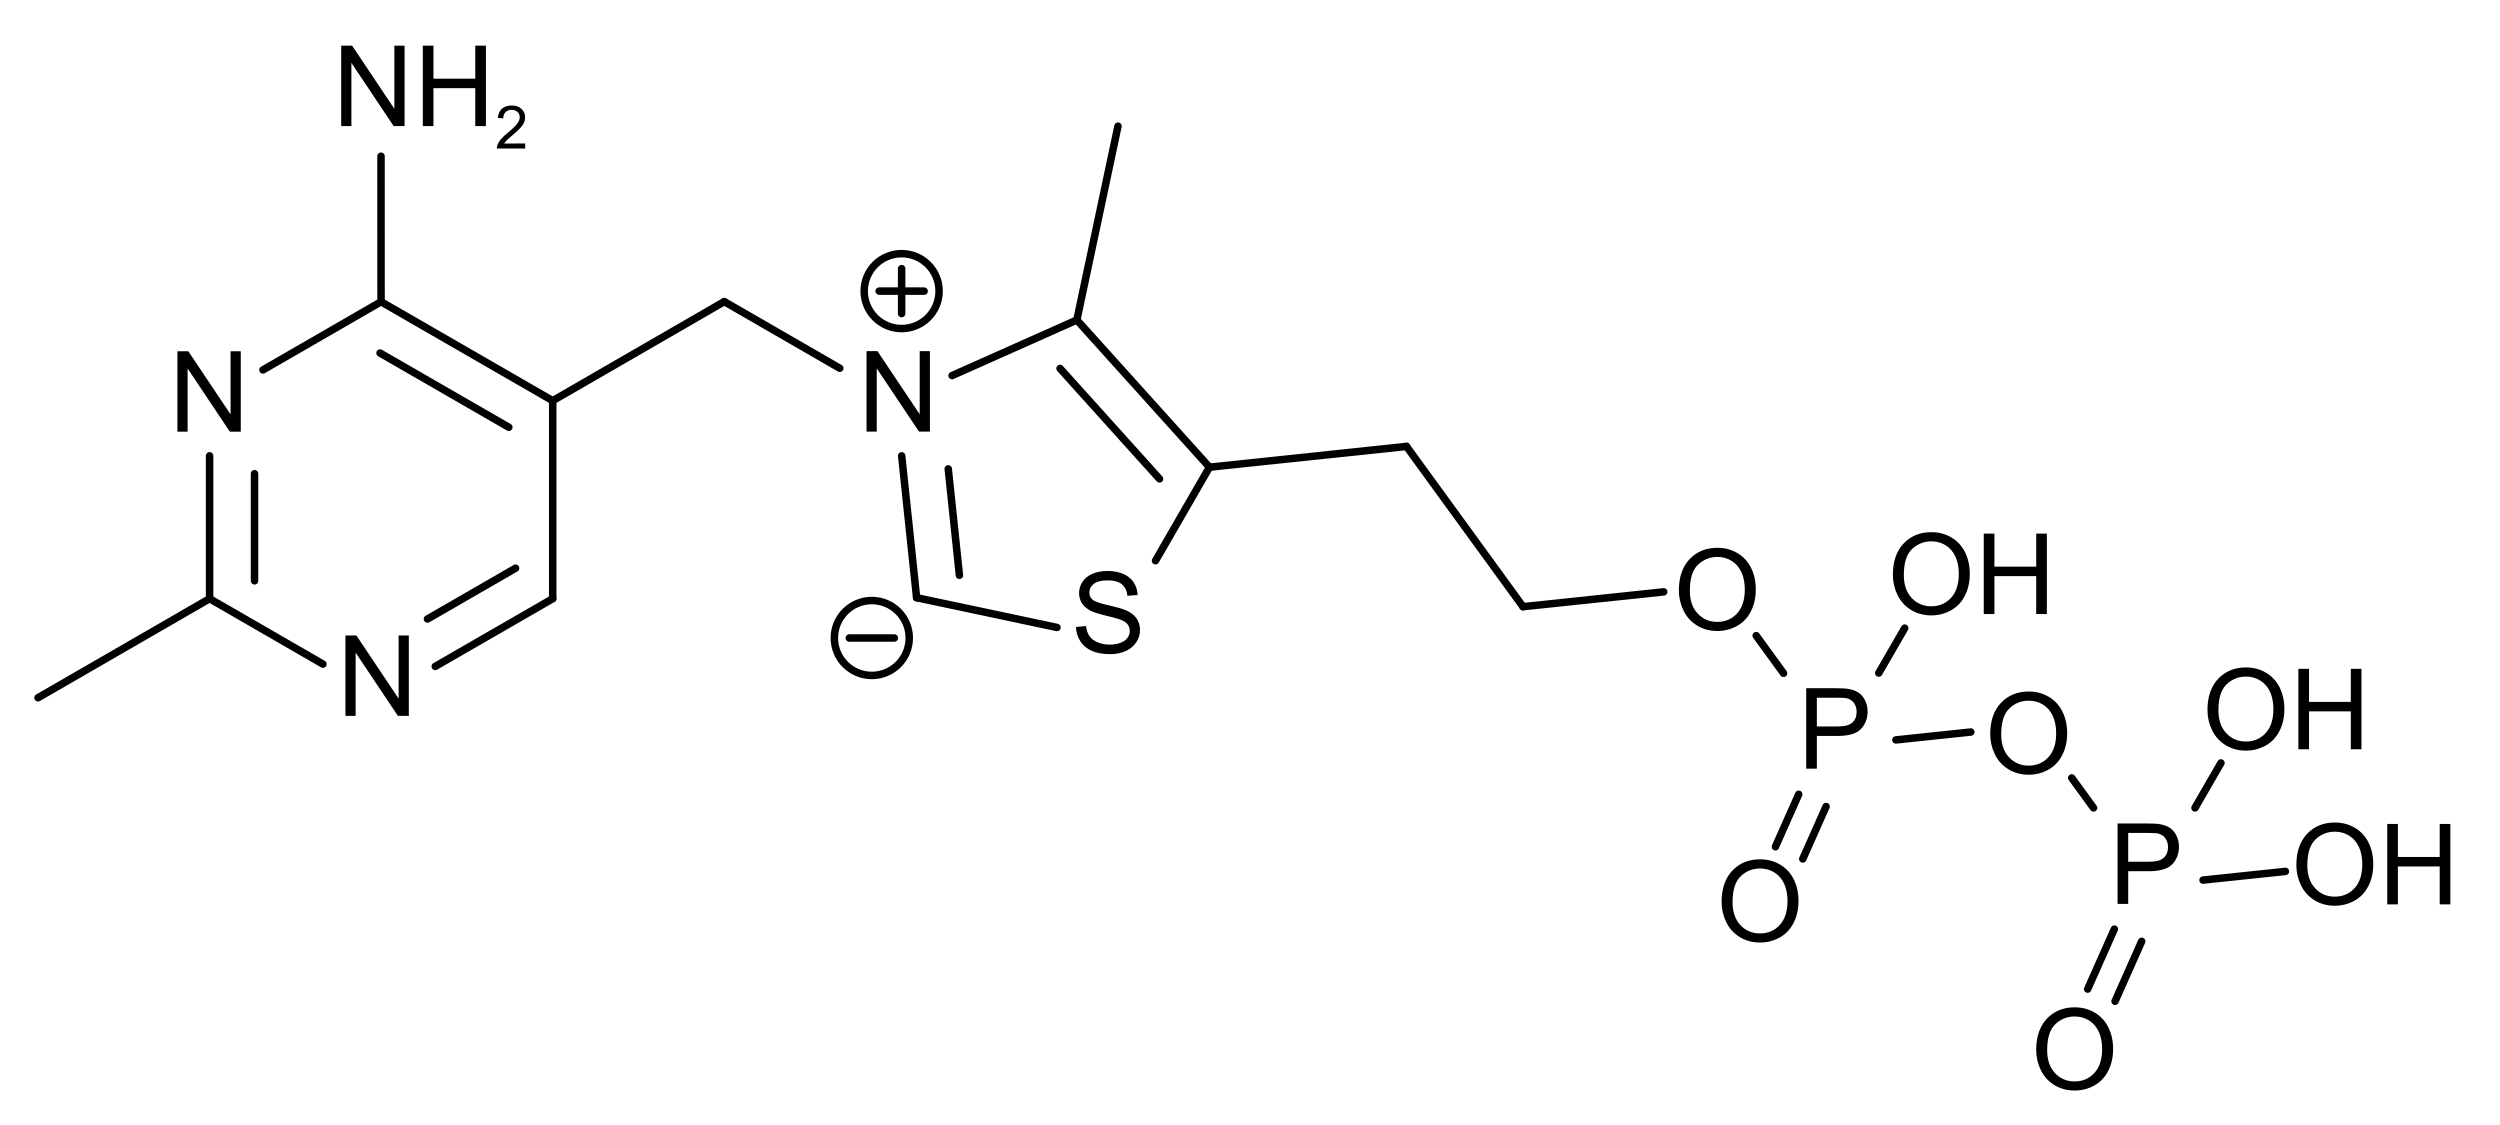 <?xml version="1.0" encoding="UTF-8" standalone="no"?>
<!-- Created with Inkscape (http://www.inkscape.org/) -->

<svg
   xmlns:dc="http://purl.org/dc/elements/1.1/"
   xmlns:cc="http://creativecommons.org/ns#"
   xmlns:rdf="http://www.w3.org/1999/02/22-rdf-syntax-ns#"
   xmlns:svg="http://www.w3.org/2000/svg"
   xmlns="http://www.w3.org/2000/svg"
   xmlns:sodipodi="http://sodipodi.sourceforge.net/DTD/sodipodi-0.dtd"
   xmlns:inkscape="http://www.inkscape.org/namespaces/inkscape"
   width="626.12"
   height="281.67"
   id="svg2550"
   sodipodi:version="0.32"
   inkscape:version="0.48.1 "
   version="1.0"
   sodipodi:docname="TPP-ylide.svg"
   inkscape:output_extension="org.inkscape.output.svg.inkscape"
   inkscape:export-filename="C:\Documents and Settings\Owner\Desktop\drawing.png"
   inkscape:export-xdpi="90"
   inkscape:export-ydpi="90">
  <defs
     id="defs2552">
    <inkscape:perspective
       sodipodi:type="inkscape:persp3d"
       inkscape:vp_x="0 : 526.18109 : 1"
       inkscape:vp_y="0 : 1000 : 0"
       inkscape:vp_z="744.09448 : 526.18109 : 1"
       inkscape:persp3d-origin="372.04724 : 350.78739 : 1"
       id="perspective2558" />
  </defs>
  <sodipodi:namedview
     id="base"
     pagecolor="#ffffff"
     bordercolor="#666666"
     borderopacity="1.0"
     gridtolerance="10000"
     guidetolerance="10"
     objecttolerance="10"
     inkscape:pageopacity="0.0"
     inkscape:pageshadow="2"
     inkscape:zoom="0.94"
     inkscape:cx="309.27783"
     inkscape:cy="177.14286"
     inkscape:document-units="px"
     inkscape:current-layer="g2463"
     showgrid="false"
     inkscape:window-width="1024"
     inkscape:window-height="721"
     inkscape:window-x="-4"
     inkscape:window-y="-4"
     inkscape:window-maximized="0" />
  <g
     inkscape:label="Layer 1"
     inkscape:groupmode="layer"
     id="layer1"
     transform="translate(-11.326,-13.252)">
    <g
       transform="matrix(1.876,0,0,1.876,-117.918,-43.297)"
       font-size="12pt"
       id="g4"
       style="font-size:15px;stroke-linecap:round;font-family:Helvetica">
      <g
         id="g2463">
        <g
           style="stroke:#000000;stroke-width:1"
           id="g6">
          <path
             style=""
             d="M 142.68,83.639 165.583,70.408"
             id="line8" />
        </g>
        <g
           style="stroke:#000000;stroke-width:1"
           id="g10">
          <path
             style=""
             d="m 212.653,72.862 5.492,-25.874"
             id="line12" />
        </g>
        <g
           style="stroke:#000000;stroke-width:1"
           id="g14">
          <path
             style=""
             d="m 142.68,83.639 0,26.427"
             id="line16" />
        </g>
        <g
           style="stroke:#000000;stroke-width:1;stroke-linecap:butt"
           id="g18">
          <path
             style=""
             d="m 319.709,120 3.465,-6"
             id="line20" />
        </g>
        <g
           style="stroke:#000000;stroke-width:1"
           id="g22">
          <path
             style=""
             d="M 96.874,110.067 73.968,123.292"
             id="line24" />
        </g>
        <g
           style="stroke:#000000;stroke-width:1"
           id="g26">
          <path
             style=""
             d="m 104,79.526 15.764,-9.1"
             id="line28" />
        </g>
        <g
           style="stroke:#000000;stroke-width:1"
           id="g30">
          <path
             style=""
             d="M 272.216,111.137 291,109.157"
             id="line32" />
        </g>
        <g
           style="stroke:#000000;stroke-width:1"
           id="g34">
          <path
             style=""
             d="M 165.583,70.408 181,79.304"
             id="line36" />
        </g>
        <g
           style="stroke:#000000;stroke-width:1;stroke-linecap:butt"
           id="g38">
          <path
             style=""
             d="M 303.344,115 307,120.03"
             id="line40" />
        </g>
        <g
           style="stroke:#000000;stroke-width:1"
           id="g42">
          <path
             style=""
             d="m 256.663,89.743 15.553,21.394"
             id="line44" />
        </g>
        <g
           style="stroke:#000000;stroke-width:1;stroke-linecap:butt"
           id="g46">
          <path
             style=""
             d="m 363,147.637 11,-1.159"
             id="line48" />
        </g>
        <g
           style="stroke:#000000;stroke-width:1;stroke-linecap:butt"
           id="g50">
          <path
             style=""
             d="m 354.813,155.813 -3.559,8"
             id="line52" />
          <path
             style=""
             d="m 351.159,154.187 -3.559,8"
             id="line54" />
        </g>
        <g
           style="stroke:#000000;stroke-width:1"
           id="g56">
          <path
             style=""
             d="M 119.764,70.426 119.759,51"
             id="line58" />
        </g>
        <g
           style="stroke:#000000;stroke-width:1;stroke-linecap:butt"
           id="g60">
          <path
             style=""
             d="m 312.679,137.813 -3.114,7"
             id="line62" />
          <path
             style=""
             d="m 309.024,136.187 -3.114,7"
             id="line64" />
        </g>
        <g
           style="stroke:#000000;stroke-width:1"
           id="g66">
          <path
             style=""
             d="m 196,80.282 16.653,-7.42"
             id="line68" />
        </g>
        <g
           style="stroke:#000000;stroke-width:1"
           id="g70">
          <path
             style=""
             d="M 96.874,110.067 112,118.798"
             id="line72" />
        </g>
        <g
           style="stroke:#000000;stroke-width:1;stroke-linecap:butt"
           id="g74">
          <path
             style=""
             d="m 361.926,138 3.465,-6"
             id="line76" />
        </g>
        <g
           style="stroke:#000000;stroke-width:1"
           id="g78">
          <path
             style=""
             d="m 119.764,70.426 22.916,13.214"
             id="line80" />
          <path
             style=""
             d="m 119.631,77.275 17.187,9.91"
             id="line82" />
        </g>
        <g
           style="stroke:#000000;stroke-width:1"
           id="g84">
          <path
             style=""
             d="m 210,113.911 -18.74,-3.974"
             id="line86" />
        </g>
        <g
           style="stroke:#000000;stroke-width:1;stroke-linecap:butt"
           id="g88">
          <path
             style=""
             d="m 322,128.924 10,-1.054"
             id="line90" />
        </g>
        <g
           style="stroke:#000000;stroke-width:1"
           id="g92">
          <path
             style=""
             d="M 191.26,109.936 189.268,91"
             id="line94" />
          <path
             style=""
             d="M 196.978,106.942 195.484,92.739"
             id="line96" />
        </g>
        <g
           style="stroke:#000000;stroke-width:1"
           id="g98">
          <path
             style=""
             d="M 230.358,92.515 223.154,105"
             id="line100" />
        </g>
        <g
           style="stroke:#000000;stroke-width:1"
           id="g102">
          <path
             style=""
             d="m 230.358,92.515 26.305,-2.772"
             id="line104" />
        </g>
        <g
           style="stroke:#000000;stroke-width:1"
           id="g106">
          <path
             style=""
             d="m 96.874,91 0,19.067"
             id="line108" />
          <path
             style=""
             d="m 102.874,93.383 0,14.3"
             id="line110" />
        </g>
        <g
           style="stroke:#000000;stroke-width:1"
           id="g112">
          <path
             style=""
             d="M 142.68,110.067 127,119.108"
             id="line114" />
          <path
             style=""
             d="m 137.723,105.999 -11.76,6.781"
             id="line116" />
        </g>
        <g
           style="stroke:#000000;stroke-width:1;stroke-linecap:butt"
           id="g118">
          <path
             style=""
             d="m 345.476,134 2.908,4"
             id="line120" />
        </g>
        <g
           style="stroke:#000000;stroke-width:1"
           id="g122">
          <path
             style=""
             d="m 212.653,72.862 17.705,19.653"
             id="line124" />
          <path
             style=""
             d="m 210.409,79.334 13.279,14.739"
             id="line126" />
        </g>
        <g
           style="font-size:15px;fill:#000000;font-family:helvetica"
           id="text128">
          <path
             d="m 92.577,87.774 0,-10.737 1.458,0 5.64,8.43 0,-8.43 1.362,0 0,10.737 -1.458,0 -5.64,-8.438 0,8.438 z"
             style="font-size:15px;fill:#000000;font-family:helvetica"
             id="path3103" />
        </g>
        <g
           style="font-size:15px;fill:#000000;font-family:helvetica"
           id="text130">
          <path
             d="m 115.01,125.713 0,-10.737 1.458,0 5.64,8.43 0,-8.43 1.362,0 0,10.737 -1.458,0 -5.64,-8.438 0,8.438 z"
             style="font-size:15px;fill:#000000;font-family:helvetica"
             id="path3106" />
        </g>
        <g
           style="font-size:15px;fill:#000000;font-family:helvetica"
           id="text132">
          <path
             d="m 114.443,46.975 0,-10.737 1.458,0 5.64,8.43 0,-8.43 1.362,0 0,10.737 -1.458,0 -5.64,-8.438 0,8.438 z"
             style="font-size:15px;fill:#000000;font-family:helvetica"
             id="path3109" />
          <path
             d="m 125.341,46.975 0,-10.737 1.421,0 0,4.409 5.581,0 0,-4.409 1.421,0 0,10.737 -1.421,0 0,-5.061 -5.581,0 0,5.061 z"
             style="font-size:15px;fill:#000000;font-family:helvetica"
             id="path3111" />
          <path
             d="m 139.007,49.3 0,0.676 -3.785,0 c -0.005,-0.169 0.022,-0.332 0.082,-0.488 0.096,-0.258 0.251,-0.512 0.463,-0.762 0.212,-0.25 0.519,-0.539 0.92,-0.867 0.622,-0.51 1.043,-0.915 1.262,-1.213 0.219,-0.298 0.328,-0.58 0.328,-0.846 -1e-5,-0.279 -0.1,-0.514 -0.299,-0.705 -0.199,-0.191 -0.459,-0.287 -0.779,-0.287 -0.339,5e-6 -0.609,0.102 -0.812,0.305 -0.203,0.203 -0.306,0.484 -0.309,0.844 l -0.723,-0.074 c 0.05,-0.539 0.236,-0.95 0.559,-1.232 0.323,-0.283 0.757,-0.424 1.301,-0.424 0.549,6e-6 0.984,0.152 1.305,0.457 0.32,0.305 0.48,0.682 0.48,1.133 0,0.229 -0.047,0.454 -0.141,0.676 -0.094,0.221 -0.249,0.454 -0.467,0.699 -0.217,0.245 -0.579,0.581 -1.084,1.008 -0.422,0.354 -0.693,0.594 -0.812,0.721 -0.12,0.126 -0.219,0.253 -0.297,0.381 z"
             style="font-size:8px;baseline-shift:sub"
             id="path3113" />
        </g>
        <g
           id="g136">
          <path
             style="fill:none;stroke:#000000;stroke-width:1"
             d="m 190.28,115.316 c 0,2.761 -2.239,5 -5,5 -2.761,0 -5,-2.239 -5,-5 0,-2.761 2.239,-5 5,-5 2.761,0 5,2.239 5,5 z"
             id="ellipse138" />
          <path
             style="fill:#000000;stroke:#000000;stroke-width:1"
             d="m 182.28,115.316 6,0"
             id="line140" />
        </g>
        <g
           style="font-size:15px;fill:#000000;font-family:helvetica"
           id="text142">
          <path
             d="m 184.577,87.761 0,-10.737 1.458,0 5.64,8.43 0,-8.43 1.362,0 0,10.737 -1.458,0 -5.64,-8.438 0,8.438 z"
             style="font-size:15px;fill:#000000;font-family:helvetica"
             id="path3118" />
        </g>
        <g
           id="g144">
          <path
             style="fill:none;stroke:#000000;stroke-width:1"
             d="m 194.263,69.007 c 0,2.761 -2.239,5 -5,5 -2.761,0 -5,-2.239 -5,-5 0,-2.761 2.239,-5 5,-5 2.761,0 5,2.239 5,5 z"
             id="ellipse146" />
          <path
             style="fill:#000000;stroke:#000000;stroke-width:1"
             d="m 186.263,69.007 6,0"
             id="line148" />
          <path
             style="fill:#000000;stroke:#000000;stroke-width:1"
             d="m 189.263,66.007 0,6"
             id="line150" />
        </g>
        <g
           style="font-size:15px;fill:#000000;font-family:helvetica"
           id="text152">
          <path
             d="m 212.541,113.841 1.34,-0.117 c 0.064,0.537 0.211,0.978 0.443,1.322 0.232,0.344 0.592,0.623 1.08,0.835 0.488,0.212 1.038,0.319 1.648,0.319 0.542,0 1.02,-0.081 1.436,-0.242 0.415,-0.161 0.724,-0.382 0.927,-0.663 0.203,-0.281 0.304,-0.587 0.304,-0.919 0,-0.337 -0.098,-0.631 -0.293,-0.883 -0.195,-0.251 -0.518,-0.463 -0.967,-0.634 -0.288,-0.112 -0.925,-0.287 -1.912,-0.524 -0.986,-0.237 -1.677,-0.46 -2.073,-0.67 -0.513,-0.269 -0.895,-0.602 -1.146,-1 -0.251,-0.398 -0.377,-0.844 -0.377,-1.337 -1e-5,-0.542 0.154,-1.049 0.461,-1.52 0.308,-0.471 0.757,-0.829 1.348,-1.073 0.591,-0.244 1.248,-0.366 1.97,-0.366 0.796,10e-6 1.498,0.128 2.106,0.385 0.608,0.256 1.075,0.634 1.403,1.132 0.327,0.498 0.503,1.062 0.527,1.692 l -1.362,0.103 c -0.073,-0.679 -0.321,-1.191 -0.743,-1.538 -0.422,-0.347 -1.046,-0.52 -1.871,-0.52 -0.859,1e-5 -1.486,0.157 -1.879,0.472 -0.393,0.315 -0.59,0.695 -0.59,1.139 0,0.386 0.139,0.703 0.417,0.952 0.273,0.249 0.988,0.504 2.142,0.765 1.155,0.261 1.947,0.49 2.377,0.685 0.625,0.288 1.086,0.653 1.384,1.095 0.298,0.442 0.447,0.951 0.447,1.527 -1e-5,0.571 -0.164,1.11 -0.491,1.615 -0.327,0.505 -0.797,0.898 -1.41,1.179 -0.613,0.281 -1.302,0.421 -2.069,0.421 -0.972,0 -1.786,-0.142 -2.443,-0.425 -0.657,-0.283 -1.172,-0.709 -1.545,-1.278 -0.374,-0.569 -0.57,-1.212 -0.59,-1.93 z"
             style="font-size:15px;fill:#000000;font-family:helvetica"
             id="path3124" />
        </g>
        <g
           style="font-size:15px;fill:#000000;font-family:helvetica"
           id="text154">
          <path
             d="m 293.025,108.971 c -10e-6,-1.782 0.479,-3.177 1.436,-4.186 0.957,-1.008 2.192,-1.512 3.706,-1.512 0.991,1e-5 1.885,0.237 2.681,0.71 0.796,0.474 1.403,1.134 1.82,1.981 0.417,0.847 0.626,1.808 0.626,2.882 -10e-6,1.089 -0.22,2.063 -0.659,2.922 -0.439,0.859 -1.062,1.51 -1.868,1.952 -0.806,0.442 -1.675,0.663 -2.607,0.663 -1.011,0 -1.914,-0.244 -2.71,-0.732 -0.796,-0.488 -1.399,-1.155 -1.809,-2 -0.41,-0.845 -0.615,-1.738 -0.615,-2.681 z m 1.465,0.022 c 0,1.294 0.348,2.313 1.044,3.058 0.696,0.745 1.569,1.117 2.618,1.117 1.069,0 1.949,-0.376 2.64,-1.128 0.691,-0.752 1.036,-1.819 1.036,-3.201 -10e-6,-0.874 -0.148,-1.637 -0.443,-2.289 -0.295,-0.652 -0.728,-1.157 -1.296,-1.516 -0.569,-0.359 -1.207,-0.538 -1.915,-0.538 -1.006,1e-5 -1.871,0.345 -2.596,1.036 -0.725,0.691 -1.088,1.844 -1.088,3.461 z"
             style="font-size:15px;fill:#000000;font-family:helvetica"
             id="path3127" />
        </g>
        <g
           style="font-size:15px;fill:#000000;font-family:helvetica"
           id="text156">
          <path
             d="m 310.024,132.759 0,-10.737 4.05,0 c 0.713,10e-6 1.257,0.034 1.633,0.103 0.527,0.088 0.969,0.255 1.326,0.502 0.356,0.247 0.643,0.592 0.861,1.036 0.217,0.444 0.326,0.933 0.326,1.465 -1e-5,0.913 -0.291,1.686 -0.872,2.318 -0.581,0.632 -1.631,0.948 -3.149,0.948 l -2.754,0 0,4.365 z m 1.421,-5.632 2.776,0 c 0.918,0 1.57,-0.171 1.956,-0.513 0.386,-0.342 0.579,-0.823 0.579,-1.443 -1e-5,-0.449 -0.114,-0.834 -0.341,-1.154 -0.227,-0.32 -0.526,-0.531 -0.897,-0.634 -0.239,-0.064 -0.681,-0.095 -1.326,-0.095 l -2.747,0 z"
             style="font-size:15px;fill:#000000;font-family:helvetica"
             id="path3130" />
        </g>
        <g
           style="font-size:15px;fill:#000000;font-family:helvetica"
           id="text158">
          <path
             d="m 334.592,128.16 c 0,-1.782 0.479,-3.177 1.436,-4.186 0.957,-1.008 2.192,-1.512 3.706,-1.512 0.991,1e-5 1.885,0.237 2.681,0.71 0.796,0.474 1.403,1.134 1.82,1.981 0.417,0.847 0.626,1.808 0.626,2.882 -10e-6,1.089 -0.22,2.063 -0.659,2.922 -0.439,0.859 -1.062,1.51 -1.868,1.952 -0.806,0.442 -1.675,0.663 -2.607,0.663 -1.011,0 -1.914,-0.244 -2.71,-0.732 -0.796,-0.488 -1.399,-1.155 -1.809,-2 -0.41,-0.845 -0.615,-1.738 -0.615,-2.681 z m 1.465,0.022 c 0,1.294 0.348,2.313 1.044,3.058 0.696,0.745 1.569,1.117 2.618,1.117 1.069,0 1.949,-0.376 2.64,-1.128 0.691,-0.752 1.036,-1.819 1.036,-3.201 0,-0.874 -0.148,-1.637 -0.443,-2.289 -0.295,-0.652 -0.728,-1.157 -1.296,-1.516 -0.569,-0.359 -1.207,-0.538 -1.915,-0.538 -1.006,1e-5 -1.871,0.345 -2.596,1.036 -0.725,0.691 -1.088,1.844 -1.088,3.461 z"
             style="font-size:15px;fill:#000000;font-family:helvetica"
             id="path3133" />
        </g>
        <g
           style="font-size:15px;fill:#000000;font-family:helvetica"
           id="text160">
          <path
             d="m 375.458,145.649 c 0,-1.782 0.479,-3.177 1.436,-4.186 0.957,-1.008 2.192,-1.512 3.706,-1.512 0.991,1e-5 1.885,0.237 2.681,0.71 0.796,0.474 1.403,1.134 1.82,1.981 0.417,0.847 0.626,1.808 0.626,2.882 -1e-5,1.089 -0.22,2.063 -0.659,2.922 -0.439,0.859 -1.062,1.51 -1.868,1.952 -0.806,0.442 -1.675,0.663 -2.607,0.663 -1.011,0 -1.914,-0.244 -2.71,-0.732 -0.796,-0.488 -1.399,-1.155 -1.809,-2 -0.41,-0.845 -0.615,-1.738 -0.615,-2.681 z m 1.465,0.022 c 0,1.294 0.348,2.313 1.044,3.058 0.696,0.745 1.569,1.117 2.618,1.117 1.069,0 1.949,-0.376 2.64,-1.128 0.691,-0.752 1.036,-1.819 1.036,-3.201 -10e-6,-0.874 -0.148,-1.637 -0.443,-2.289 -0.295,-0.652 -0.728,-1.157 -1.296,-1.516 -0.569,-0.359 -1.207,-0.538 -1.915,-0.538 -1.006,1e-5 -1.871,0.345 -2.596,1.036 -0.725,0.691 -1.088,1.844 -1.088,3.461 z"
             style="font-size:15px;fill:#000000;font-family:helvetica"
             id="path3136" />
          <path
             d="m 387.594,150.878 0,-10.737 1.421,0 0,4.409 5.581,0 0,-4.409 1.421,0 0,10.737 -1.421,0 0,-5.061 -5.581,0 0,5.061 z"
             style="font-size:15px;fill:#000000;font-family:helvetica"
             id="path3138" />
        </g>
        <g
           style="font-size:15px;fill:#000000;font-family:helvetica"
           id="text162">
          <path
             d="m 363.592,124.943 c 0,-1.782 0.479,-3.177 1.436,-4.186 0.957,-1.008 2.192,-1.512 3.706,-1.512 0.991,1e-5 1.885,0.237 2.681,0.71 0.796,0.474 1.403,1.134 1.82,1.981 0.417,0.847 0.626,1.808 0.626,2.882 -10e-6,1.089 -0.22,2.063 -0.659,2.922 -0.439,0.859 -1.062,1.51 -1.868,1.952 -0.806,0.442 -1.675,0.663 -2.607,0.663 -1.011,0 -1.914,-0.244 -2.71,-0.732 -0.796,-0.488 -1.399,-1.155 -1.809,-2 -0.41,-0.845 -0.615,-1.738 -0.615,-2.681 z m 1.465,0.022 c 0,1.294 0.348,2.313 1.044,3.058 0.696,0.745 1.569,1.117 2.618,1.117 1.069,0 1.949,-0.376 2.64,-1.128 0.691,-0.752 1.036,-1.819 1.036,-3.201 0,-0.874 -0.148,-1.637 -0.443,-2.289 -0.295,-0.652 -0.728,-1.157 -1.296,-1.516 -0.569,-0.359 -1.207,-0.538 -1.915,-0.538 -1.006,1e-5 -1.871,0.345 -2.596,1.036 -0.725,0.691 -1.088,1.844 -1.088,3.461 z"
             style="font-size:15px;fill:#000000;font-family:helvetica"
             id="path3141" />
          <path
             d="m 375.728,130.173 0,-10.737 1.421,0 0,4.409 5.581,0 0,-4.409 1.421,0 0,10.737 -1.421,0 0,-5.061 -5.581,0 0,5.061 z"
             style="font-size:15px;fill:#000000;font-family:helvetica"
             id="path3143" />
        </g>
        <g
           style="font-size:15px;fill:#000000;font-family:helvetica"
           id="text164">
          <path
             d="m 351.591,150.815 0,-10.737 4.05,0 c 0.713,2e-5 1.257,0.034 1.633,0.103 0.527,0.088 0.969,0.255 1.326,0.502 0.356,0.247 0.643,0.592 0.861,1.036 0.217,0.444 0.326,0.933 0.326,1.465 -1e-5,0.913 -0.291,1.686 -0.872,2.318 -0.581,0.632 -1.631,0.948 -3.149,0.948 l -2.754,0 0,4.365 z m 1.421,-5.632 2.776,0 c 0.918,0 1.57,-0.171 1.956,-0.513 0.386,-0.342 0.579,-0.823 0.579,-1.443 -10e-6,-0.449 -0.114,-0.834 -0.341,-1.154 -0.227,-0.32 -0.526,-0.531 -0.897,-0.634 -0.239,-0.064 -0.681,-0.095 -1.326,-0.095 l -2.747,0 z"
             style="font-size:15px;fill:#000000;font-family:helvetica"
             id="path3146" />
        </g>
        <g
           style="font-size:15px;fill:#000000;font-family:helvetica"
           id="text166">
          <path
             d="m 321.592,106.888 c 0,-1.782 0.479,-3.177 1.436,-4.186 0.957,-1.008 2.192,-1.512 3.706,-1.512 0.991,2e-5 1.885,0.237 2.681,0.71 0.796,0.474 1.403,1.134 1.82,1.981 0.417,0.847 0.626,1.808 0.626,2.882 -10e-6,1.089 -0.22,2.063 -0.659,2.922 -0.439,0.859 -1.062,1.51 -1.868,1.952 -0.806,0.442 -1.675,0.663 -2.607,0.663 -1.011,0 -1.914,-0.244 -2.71,-0.732 -0.796,-0.488 -1.399,-1.155 -1.809,-2 -0.41,-0.845 -0.615,-1.738 -0.615,-2.681 z m 1.465,0.022 c 0,1.294 0.348,2.313 1.044,3.058 0.696,0.745 1.569,1.117 2.618,1.117 1.069,1e-5 1.949,-0.376 2.64,-1.128 0.691,-0.752 1.036,-1.819 1.036,-3.201 0,-0.874 -0.148,-1.637 -0.443,-2.289 -0.295,-0.652 -0.728,-1.157 -1.296,-1.516 -0.569,-0.359 -1.207,-0.538 -1.915,-0.538 -1.006,1e-5 -1.871,0.345 -2.596,1.036 -0.725,0.691 -1.088,1.844 -1.088,3.461 z"
             style="font-size:15px;fill:#000000;font-family:helvetica"
             id="path3149" />
          <path
             d="m 333.728,112.118 0,-10.737 1.421,0 0,4.409 5.581,0 0,-4.409 1.421,0 0,10.737 -1.421,0 0,-5.061 -5.581,0 0,5.061 z"
             style="font-size:15px;fill:#000000;font-family:helvetica"
             id="path3151" />
        </g>
        <g
           style="font-size:15px;fill:#000000;font-family:helvetica"
           id="text168">
          <path
             d="m 298.726,150.562 c 0,-1.782 0.479,-3.177 1.436,-4.186 0.957,-1.008 2.192,-1.512 3.706,-1.512 0.991,1e-5 1.885,0.237 2.681,0.71 0.796,0.474 1.403,1.134 1.82,1.981 0.417,0.847 0.626,1.808 0.626,2.882 -10e-6,1.089 -0.22,2.063 -0.659,2.922 -0.439,0.859 -1.062,1.51 -1.868,1.952 -0.806,0.442 -1.675,0.663 -2.607,0.663 -1.011,0 -1.914,-0.244 -2.71,-0.732 -0.796,-0.488 -1.399,-1.155 -1.809,-2 -0.41,-0.845 -0.615,-1.738 -0.615,-2.681 z m 1.465,0.022 c 0,1.294 0.348,2.313 1.044,3.058 0.696,0.745 1.569,1.117 2.618,1.117 1.069,0 1.949,-0.376 2.64,-1.128 0.691,-0.752 1.036,-1.819 1.036,-3.201 -1e-5,-0.874 -0.148,-1.637 -0.443,-2.289 -0.295,-0.652 -0.728,-1.157 -1.296,-1.516 -0.569,-0.359 -1.207,-0.538 -1.915,-0.538 -1.006,1e-5 -1.871,0.345 -2.596,1.036 -0.725,0.691 -1.088,1.844 -1.088,3.461 z"
             style="font-size:15px;fill:#000000;font-family:helvetica"
             id="path3154" />
        </g>
        <g
           style="font-size:15px;fill:#000000;font-family:helvetica"
           id="text170">
          <path
             d="m 340.726,170.319 c 0,-1.782 0.479,-3.177 1.436,-4.186 0.957,-1.008 2.192,-1.512 3.706,-1.512 0.991,1e-5 1.885,0.237 2.681,0.71 0.796,0.474 1.403,1.134 1.82,1.981 0.417,0.847 0.626,1.808 0.626,2.882 -10e-6,1.089 -0.22,2.063 -0.659,2.922 -0.439,0.859 -1.062,1.51 -1.868,1.952 -0.806,0.442 -1.675,0.663 -2.607,0.663 -1.011,0 -1.914,-0.244 -2.71,-0.732 -0.796,-0.488 -1.399,-1.155 -1.809,-2 -0.41,-0.845 -0.615,-1.738 -0.615,-2.681 z m 1.465,0.022 c 0,1.294 0.348,2.313 1.044,3.058 0.696,0.745 1.569,1.117 2.618,1.117 1.069,0 1.949,-0.376 2.64,-1.128 0.691,-0.752 1.036,-1.819 1.036,-3.201 -1e-5,-0.874 -0.148,-1.637 -0.443,-2.289 -0.295,-0.652 -0.728,-1.157 -1.296,-1.516 -0.569,-0.359 -1.207,-0.538 -1.915,-0.538 -1.006,1e-5 -1.871,0.345 -2.596,1.036 -0.725,0.691 -1.088,1.844 -1.088,3.461 z"
             style="font-size:15px;fill:#000000;font-family:helvetica"
             id="path3157" />
        </g>
      </g>
    </g>
  </g>
</svg>
